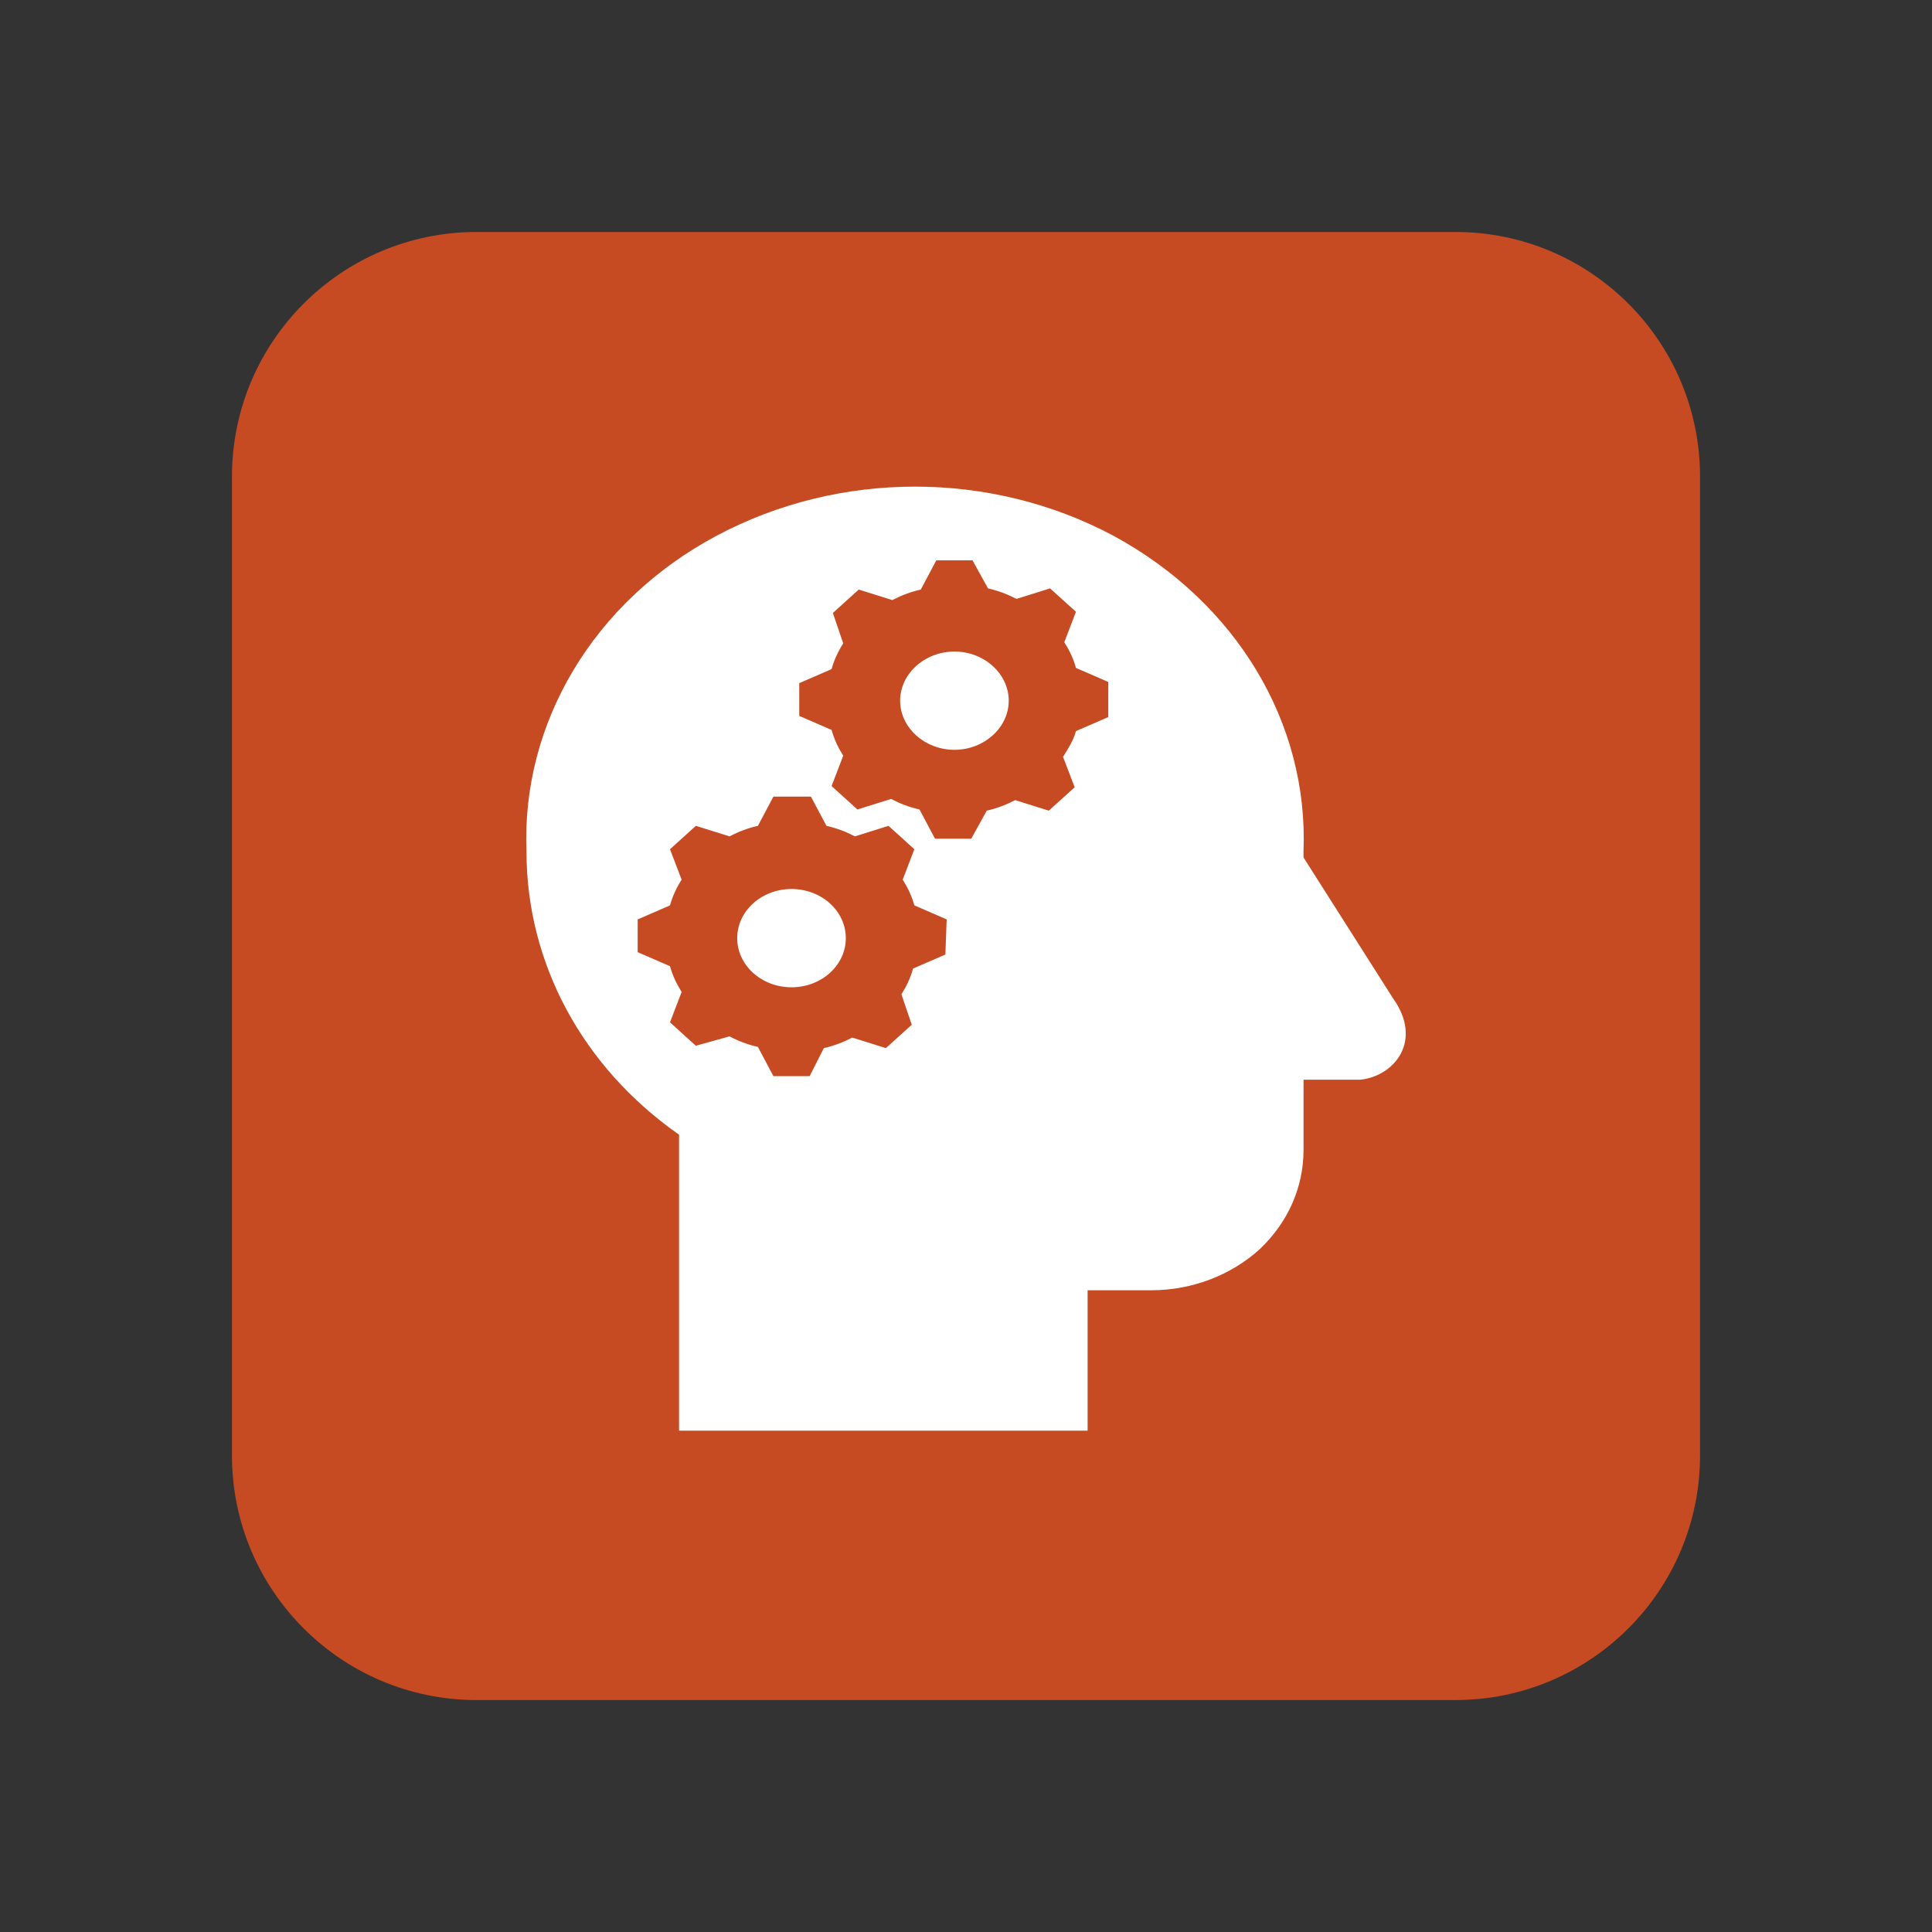 <?xml version="1.0" encoding="utf-8"?>
<!-- Generator: Adobe Illustrator 16.0.0, SVG Export Plug-In . SVG Version: 6.00 Build 0)  -->
<!DOCTYPE svg PUBLIC "-//W3C//DTD SVG 1.1//EN" "http://www.w3.org/Graphics/SVG/1.1/DTD/svg11.dtd">
<svg version="1.1" id="Capa_1" xmlns="http://www.w3.org/2000/svg" xmlns:xlink="http://www.w3.org/1999/xlink" x="0px" y="0px"
	 width="113.386px" height="113.386px" viewBox="0 0 113.386 113.386" enable-background="new 0 0 113.386 113.386"
	 xml:space="preserve">
<rect x="0" y="0" width="113.386" height="113.386" fill="#333333" stroke="none"/>
<path fill-rule="evenodd" clip-rule="evenodd" fill="#C74B22" d="M99.773,85.414c0,7.93-6.431,14.359-14.36,14.359h-57.44
	c-7.93,0-14.36-6.43-14.36-14.359v-57.44c0-7.93,6.431-14.36,14.36-14.36h57.44c7.93,0,14.36,6.43,14.36,14.36V85.414z"/>
<g>
	<path fill="#FFFFFF" d="M56.014,38.238c-1.745,0-3.187,1.305-3.187,2.884c0,1.579,1.442,2.883,3.187,2.883
		c1.746,0,3.187-1.305,3.187-2.883C59.201,39.542,57.76,38.238,56.014,38.238z"/>
	<ellipse fill="#FFFFFF" cx="46.453" cy="55.058" rx="3.187" ry="2.884"/>
	<path fill="#FFFFFF" d="M81.735,58.559l-5.234-8.238v-0.343c0.303-7.552-3.945-14.623-11.154-18.535
		c-7.208-3.845-16.086-3.845-23.294,0c-7.208,3.843-11.458,10.983-11.154,18.535c0,6.522,3.263,12.632,8.954,16.615v17.369h23.977
		v-8.238h3.719c2.428,0,4.703-0.893,6.373-2.403c1.669-1.579,2.58-3.639,2.58-5.835v-4.119h3.338
		C81.812,63.159,83.558,61.1,81.735,58.559z M55.483,56.019l-1.897,0.824c-0.152,0.549-0.379,1.03-0.683,1.511l0.607,1.785
		l-1.518,1.373l-1.973-0.619c-0.531,0.275-1.062,0.48-1.669,0.619l-0.835,1.646h-2.125l-0.91-1.716
		c-0.607-0.138-1.138-0.343-1.669-0.618l-1.973,0.549L39.321,60l0.683-1.784c-0.303-0.481-0.531-0.962-0.683-1.511l-1.897-0.824
		v-1.922l1.897-0.824c0.152-0.549,0.379-1.03,0.683-1.51l-0.683-1.785l1.518-1.373l1.973,0.618c0.531-0.275,1.062-0.481,1.669-0.618
		l0.91-1.716h2.201l0.911,1.716c0.607,0.137,1.138,0.343,1.669,0.618l1.973-0.618l1.517,1.373l-0.683,1.785
		c0.303,0.48,0.531,0.961,0.683,1.51l1.897,0.824L55.483,56.019z M65.044,42.083l-1.897,0.824c-0.151,0.549-0.456,1.03-0.759,1.511
		l0.683,1.785l-1.518,1.373l-1.973-0.618c-0.531,0.274-1.063,0.48-1.669,0.618L57,49.223h-2.125l-0.911-1.716
		c-0.607-0.137-1.138-0.343-1.669-0.618l-1.973,0.618l-1.518-1.373l0.683-1.785c-0.304-0.48-0.531-0.961-0.683-1.51l-1.897-0.824
		v-1.922l1.897-0.824c0.152-0.549,0.379-1.03,0.683-1.51l-0.607-1.785l1.517-1.374l1.973,0.618c0.531-0.275,1.062-0.48,1.669-0.618
		l0.911-1.715h2.125l0.91,1.646c0.607,0.137,1.139,0.343,1.67,0.618l1.973-0.618l1.518,1.373l-0.683,1.785
		c0.303,0.48,0.531,0.961,0.683,1.51l1.897,0.824V42.083z"/>
</g>
</svg>
